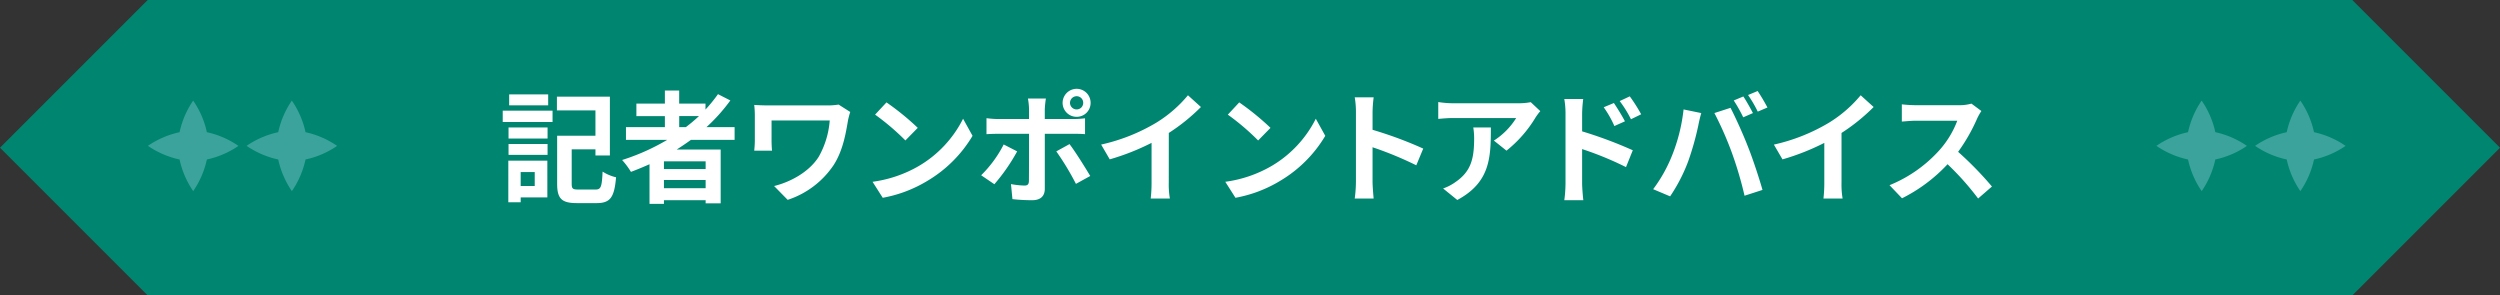 <svg xmlns="http://www.w3.org/2000/svg" width="660" height="78" viewBox="0 0 660 78">
  <rect x="0" y="0" width="660" height="78" fill="#333333" stroke="none"/>
  <g id="suimida04_sp" transform="translate(-5467 -16387)">
    <g id="グループ_113120" data-name="グループ 113120">
      <path id="パス_113589" data-name="パス 113589" d="M39,0H621l39,39L621,78H39L0,39Z" transform="translate(5467 16387)" fill="#008670"/>
      <g id="グループ_113117" data-name="グループ 113117" transform="translate(1101 3431.271)">
        <g id="グループ_112904" data-name="グループ 112904" transform="translate(4403.974 12981.215)" opacity="0.3">
          <path id="パス_112904" data-name="パス 112904" d="M88.248,12.071a23.459,23.459,0,0,0,8.348,3.6,23.5,23.5,0,0,0,3.6,8.348,23.391,23.391,0,0,0,3.6-8.348,23.368,23.368,0,0,0,8.334-3.588A23.242,23.242,0,0,0,103.8,8.469,23.207,23.207,0,0,0,100.184.135,23.473,23.473,0,0,0,96.6,8.469a23.5,23.5,0,0,0-8.348,3.6" transform="translate(-87.163 0.947)" fill="#c7e9ff"/>
          <path id="パス_112904_-_アウトライン" data-name="パス 112904 - アウトライン" d="M100.441,25.348l-.518-.7A23.965,23.965,0,0,1,96.3,16.458a23.93,23.93,0,0,1-8.189-3.625l-.7-.519.7-.519A23.966,23.966,0,0,1,96.3,8.171,23.939,23.939,0,0,1,99.909,0l.516-.7.52.7a23.673,23.673,0,0,1,3.64,8.178,23.715,23.715,0,0,1,8.178,3.64l.7.519-.7.517a23.83,23.83,0,0,1-8.176,3.612,23.858,23.858,0,0,1-3.626,8.19ZM89.66,12.314a23.257,23.257,0,0,0,7.311,2.969l.416.086.086.416a23.227,23.227,0,0,0,2.969,7.312,23.183,23.183,0,0,0,2.969-7.311l.086-.417.417-.086a23.186,23.186,0,0,0,7.3-2.958,23.031,23.031,0,0,0-7.3-2.98L103.5,9.26l-.086-.416a23,23,0,0,0-2.98-7.3,23.29,23.29,0,0,0-2.958,7.3l-.086.416-.416.086A23.226,23.226,0,0,0,89.66,12.314Z" transform="translate(-87.408 0.703)" fill="rgba(0,0,0,0)"/>
        </g>
      </g>
      <g id="グループ_113119" data-name="グループ 113119" transform="translate(1144.161 3431.271)">
        <g id="グループ_112905" data-name="グループ 112905" transform="translate(4386.863 12981.215)" opacity="0.3">
          <path id="パス_112905" data-name="パス 112905" d="M80.505,12.071a23.459,23.459,0,0,0,8.348,3.6,23.5,23.5,0,0,0,3.6,8.348,23.391,23.391,0,0,0,3.6-8.348,23.368,23.368,0,0,0,8.334-3.588,23.242,23.242,0,0,0-8.334-3.615A23.207,23.207,0,0,0,92.441.135a23.473,23.473,0,0,0-3.588,8.334,23.5,23.5,0,0,0-8.348,3.6" transform="translate(-79.421 0.947)" fill="#c7e9ff"/>
          <path id="パス_112905_-_アウトライン" data-name="パス 112905 - アウトライン" d="M92.7,25.348l-.518-.7a23.966,23.966,0,0,1-3.625-8.189,23.931,23.931,0,0,1-8.189-3.625l-.7-.519.7-.519a23.966,23.966,0,0,1,8.189-3.625A23.939,23.939,0,0,1,92.166,0l.516-.7.52.7a23.673,23.673,0,0,1,3.64,8.178,23.716,23.716,0,0,1,8.178,3.64l.7.519-.7.517a23.83,23.83,0,0,1-8.176,3.612,23.858,23.858,0,0,1-3.626,8.19ZM81.917,12.315a23.256,23.256,0,0,0,7.311,2.969l.416.086.086.416A23.285,23.285,0,0,0,92.7,23.1a23.182,23.182,0,0,0,2.968-7.311l.086-.417.417-.086a23.186,23.186,0,0,0,7.3-2.958,23.031,23.031,0,0,0-7.3-2.98l-.416-.086-.086-.416a23,23,0,0,0-2.98-7.3,23.29,23.29,0,0,0-2.958,7.3l-.086.416-.416.086A23.284,23.284,0,0,0,81.917,12.315Z" transform="translate(-79.665 0.703)" fill="rgba(0,0,0,0)"/>
        </g>
      </g>
      <g id="グループ_113116" data-name="グループ 113116" transform="translate(1101 3431.271)">
        <g id="グループ_112912" data-name="グループ 112912" transform="translate(4960.263 12981.215)" opacity="0.3">
          <path id="パス_112912" data-name="パス 112912" d="M72.761,12.071a23.459,23.459,0,0,0,8.348,3.6,23.5,23.5,0,0,0,3.6,8.348,23.39,23.39,0,0,0,3.6-8.348,23.368,23.368,0,0,0,8.334-3.588,23.242,23.242,0,0,0-8.334-3.615A23.206,23.206,0,0,0,84.7.135a23.473,23.473,0,0,0-3.588,8.334,23.5,23.5,0,0,0-8.348,3.6" transform="translate(-71.676 0.947)" fill="#c7e9ff"/>
          <path id="パス_112912_-_アウトライン" data-name="パス 112912 - アウトライン" d="M84.954,25.348l-.518-.7a23.965,23.965,0,0,1-3.625-8.189,23.931,23.931,0,0,1-8.189-3.625l-.7-.519.7-.519a23.966,23.966,0,0,1,8.189-3.625A23.938,23.938,0,0,1,84.422,0l.516-.7.52.7A23.673,23.673,0,0,1,89.1,8.171a23.715,23.715,0,0,1,8.178,3.64l.7.519-.7.517A23.83,23.83,0,0,1,89.1,16.459a23.857,23.857,0,0,1-3.626,8.19ZM74.172,12.314a23.257,23.257,0,0,0,7.311,2.969l.416.086.086.416A23.227,23.227,0,0,0,84.955,23.1a23.182,23.182,0,0,0,2.969-7.311l.086-.417.417-.086a23.128,23.128,0,0,0,7.3-2.957,23.03,23.03,0,0,0-7.3-2.981l-.416-.086-.086-.416a22.944,22.944,0,0,0-2.979-7.3,23.289,23.289,0,0,0-2.959,7.3L81.9,9.26l-.416.086A23.226,23.226,0,0,0,74.172,12.314Z" transform="translate(-71.921 0.703)" fill="rgba(0,0,0,0)"/>
        </g>
      </g>
      <g id="グループ_113118" data-name="グループ 113118" transform="translate(1055.129 3431.271)">
        <g id="グループ_112911" data-name="グループ 112911" transform="translate(4980.083 12981.215)" opacity="0.3">
          <path id="パス_112911" data-name="パス 112911" d="M80.505,12.071a23.459,23.459,0,0,0,8.348,3.6,23.5,23.5,0,0,0,3.6,8.348,23.391,23.391,0,0,0,3.6-8.348,23.368,23.368,0,0,0,8.334-3.588,23.242,23.242,0,0,0-8.334-3.615A23.207,23.207,0,0,0,92.441.135a23.473,23.473,0,0,0-3.588,8.334,23.5,23.5,0,0,0-8.348,3.6" transform="translate(-79.421 0.947)" fill="#c7e9ff"/>
          <path id="パス_112911_-_アウトライン" data-name="パス 112911 - アウトライン" d="M92.7,25.348l-.518-.7a23.966,23.966,0,0,1-3.625-8.189,23.931,23.931,0,0,1-8.189-3.625l-.7-.519.7-.519a23.966,23.966,0,0,1,8.189-3.625A23.939,23.939,0,0,1,92.166,0l.516-.7.52.7a23.673,23.673,0,0,1,3.64,8.178,23.716,23.716,0,0,1,8.178,3.64l.7.519-.7.517a23.83,23.83,0,0,1-8.176,3.612,23.858,23.858,0,0,1-3.626,8.19ZM81.917,12.315a23.256,23.256,0,0,0,7.311,2.969l.416.086.086.416A23.285,23.285,0,0,0,92.7,23.1a23.182,23.182,0,0,0,2.968-7.311l.086-.417.417-.086a23.186,23.186,0,0,0,7.3-2.958,23.031,23.031,0,0,0-7.3-2.98l-.416-.086-.086-.416a23,23,0,0,0-2.98-7.3,23.29,23.29,0,0,0-2.958,7.3l-.086.416-.416.086A23.284,23.284,0,0,0,81.917,12.315Z" transform="translate(-79.665 0.703)" fill="rgba(0,0,0,0)"/>
        </g>
      </g>
      <path id="パス_114384" data-name="パス 114384" d="M-185.28-26.08h-10.3v2.88h10.3Zm-3.552,20.512v3.68h-3.712v-3.68Zm3.328-3.008h-10.3V2.4h3.264V1.12h7.04Zm-10.24-1.536h10.3v-2.88h-10.3Zm0-4.32h10.3v-2.912h-10.3Zm-1.536-4.352h13.152v-3.008H-197.28Zm20,17.824c-1.536,0-1.792-.224-1.792-1.536v-9.088h6.272v1.632h3.808v-15.52h-13.984v3.616H-172.8v6.688h-10.112v12.7c0,3.968,1.248,5.088,5.216,5.088h5.216c3.616,0,4.672-1.536,5.12-6.816a11.217,11.217,0,0,1-3.552-1.5c-.192,4-.416,4.736-1.888,4.736Zm26.592-19.392h5.216a43.7,43.7,0,0,1-3.456,2.912h-1.76Zm6.976,13.984H-154.72V-8.416h11.008ZM-154.72-1.312V-3.488h11.008v2.176Zm18.656-12.768v-3.36h-7.424a46.806,46.806,0,0,0,6.3-7.04l-3.264-1.664a38.967,38.967,0,0,1-3.3,4.064v-1.568h-6.944V-27.1h-3.776v3.456h-7.52v3.3h7.52v2.912h-10.272v3.36h10.88a56.959,56.959,0,0,1-11.9,5.312,20.967,20.967,0,0,1,2.336,3.136c1.632-.608,3.3-1.312,4.9-2.016V2.816h3.808v-.96h11.008v.832h3.968V-11.52H-151.36c1.312-.832,2.528-1.664,3.776-2.56Zm27.456-9.312a17.581,17.581,0,0,1-3.04.224h-15.3c-1.5,0-2.912-.064-3.936-.128a24.75,24.75,0,0,1,.16,2.688v6.752a26.149,26.149,0,0,1-.16,2.624h4.7c-.1-.992-.128-2.144-.128-2.624V-19.2h15.36a22.984,22.984,0,0,1-2.912,9.6c-2.528,4-7.456,6.656-11.776,7.712l3.584,3.648A23.308,23.308,0,0,0-109.92-7.424c2.5-3.872,3.232-8.512,3.808-11.872a19.471,19.471,0,0,1,.576-2.144Zm12.64-.576-3.008,3.232a63.329,63.329,0,0,1,8,6.816l3.264-3.328A68.849,68.849,0,0,0-95.968-23.968Zm-3.68,20.96,2.688,4.224A34.655,34.655,0,0,0-85.088-3.3a34.027,34.027,0,0,0,11.84-11.84l-2.5-4.512A30.131,30.131,0,0,1-87.392-7.2,32.982,32.982,0,0,1-99.648-3.008ZM-45.76-25.6a1.728,1.728,0,0,1,1.728,1.76,1.721,1.721,0,0,1-1.728,1.728,1.748,1.748,0,0,1-1.76-1.728A1.755,1.755,0,0,1-45.76-25.6Zm0,5.44a3.66,3.66,0,0,0,3.68-3.68,3.687,3.687,0,0,0-3.68-3.712,3.715,3.715,0,0,0-3.712,3.712A3.687,3.687,0,0,0-45.76-20.16Zm-19.264,7.3a31.32,31.32,0,0,1-5.952,8.128l3.488,2.368a49.057,49.057,0,0,0,6.016-8.672Zm18.336-2.816c.864,0,2.112,0,3.136.1v-4.192a25.911,25.911,0,0,1-3.168.192h-7.456v-2.592a26.645,26.645,0,0,1,.288-2.816h-4.736a17.338,17.338,0,0,1,.288,2.784v2.624h-8.128a24.427,24.427,0,0,1-3.1-.224v4.224c.9-.064,2.144-.1,3.1-.1h8.128c0,2.272,0,11.392-.032,12.512-.032.832-.352,1.152-1.184,1.152A22.133,22.133,0,0,1-63.1-2.4l.384,3.968a46.205,46.205,0,0,0,5.216.288c2.272,0,3.328-1.152,3.328-3.008V-15.68Zm-4.448,4.64a71.35,71.35,0,0,1,5.184,8.576l3.776-2.08c-1.376-2.3-3.9-6.368-5.472-8.416Zm29.7-4.864a50.505,50.505,0,0,0,8.48-6.848l-3.424-3.1a33.774,33.774,0,0,1-8.352,7.232A49.161,49.161,0,0,1-39.3-12.832l2.272,3.9a61.922,61.922,0,0,0,11.04-4.352v10.5a35.837,35.837,0,0,1-.224,4.192h5.056a22,22,0,0,1-.288-4.192Zm18.592-8.064-3.008,3.232a63.329,63.329,0,0,1,8,6.816l3.264-3.328A68.849,68.849,0,0,0-2.848-23.968Zm-3.68,20.96L-3.84,1.216A34.655,34.655,0,0,0,8.032-3.3a34.027,34.027,0,0,0,11.84-11.84l-2.5-4.512A30.131,30.131,0,0,1,5.728-7.2,32.982,32.982,0,0,1-6.528-3.008Zm52.256-8.768a104.513,104.513,0,0,0-13.376-4.96v-4.736a34.792,34.792,0,0,1,.288-3.84H27.648a22.213,22.213,0,0,1,.32,3.84v18.4a35.147,35.147,0,0,1-.32,4.48H32.64c-.128-1.312-.288-3.552-.288-4.48v-9.056A92.428,92.428,0,0,1,43.9-7.36Zm13.216-5.568a17.739,17.739,0,0,1,.224,2.88c0,5.248-.768,8.64-4.832,11.456a12.644,12.644,0,0,1-3.36,1.76l3.744,3.04c8.7-4.672,8.864-11.2,8.864-19.136Zm15.168-6.688a16.5,16.5,0,0,1-3.264.288H53.6a25.369,25.369,0,0,1-3.9-.32v4.448c1.5-.128,2.56-.224,3.9-.224H70.272a19.03,19.03,0,0,1-5.888,5.952l3.328,2.656A32.592,32.592,0,0,0,75.392-20a16.112,16.112,0,0,1,1.248-1.664Zm29.152,3.2a42.379,42.379,0,0,0-3.008-4.736L97.6-24.32a29.962,29.962,0,0,1,2.976,4.8Zm-4.288,1.856c-.736-1.44-2.016-3.488-2.912-4.832l-2.688,1.12a27.414,27.414,0,0,1,2.816,4.96Zm-11.3-2.016a34.8,34.8,0,0,1,.288-3.872H82.976a22.581,22.581,0,0,1,.32,3.872v18.4a34.651,34.651,0,0,1-.32,4.448H88c-.16-1.312-.32-3.552-.32-4.448v-9.056A85.727,85.727,0,0,1,99.264-6.88l1.792-4.448A111.327,111.327,0,0,0,87.68-16.32Zm42.56-4.544-2.528,1.056a40.484,40.484,0,0,1,2.5,4.448l2.56-1.12C132.16-22.336,131.04-24.352,130.24-25.536Zm3.776-1.44-2.528,1.056a33.349,33.349,0,0,1,2.56,4.384l2.56-1.088A50.055,50.055,0,0,0,134.016-26.976ZM111.424-9.952a38.554,38.554,0,0,1-4.992,8.9l4.48,1.888a44,44,0,0,0,4.736-9.152,74.5,74.5,0,0,0,2.72-9.632c.128-.7.48-2.272.768-3.2l-4.672-.96A46.109,46.109,0,0,1,111.424-9.952Zm15.808-.672A98.876,98.876,0,0,1,130.56.672L135.3-.864c-.9-3.168-2.592-8.288-3.744-11.168-1.184-3.1-3.392-8.032-4.7-10.5l-4.256,1.376A89.642,89.642,0,0,1,127.232-10.624ZM156.16-15.9a50.506,50.506,0,0,0,8.48-6.848l-3.424-3.1a33.774,33.774,0,0,1-8.352,7.232,49.161,49.161,0,0,1-14.56,5.792l2.272,3.9a61.922,61.922,0,0,0,11.04-4.352v10.5a35.839,35.839,0,0,1-.224,4.192h5.056a22,22,0,0,1-.288-4.192Zm34.3-7.744a11.469,11.469,0,0,1-3.3.416h-11.3a35.751,35.751,0,0,1-3.776-.224v4.544c.672-.032,2.432-.224,3.776-.224H186.72a24.794,24.794,0,0,1-4.768,7.84,35.872,35.872,0,0,1-13.12,9.184l3.3,3.456A42.151,42.151,0,0,0,184.16-7.648a72.972,72.972,0,0,1,8.064,9.056l3.648-3.168a89.959,89.959,0,0,0-8.928-9.152,47.048,47.048,0,0,0,5.024-8.8,15.122,15.122,0,0,1,1.12-1.984Z" transform="translate(5797 16438)" fill="#fff"/>
    </g>
  </g>
</svg>
